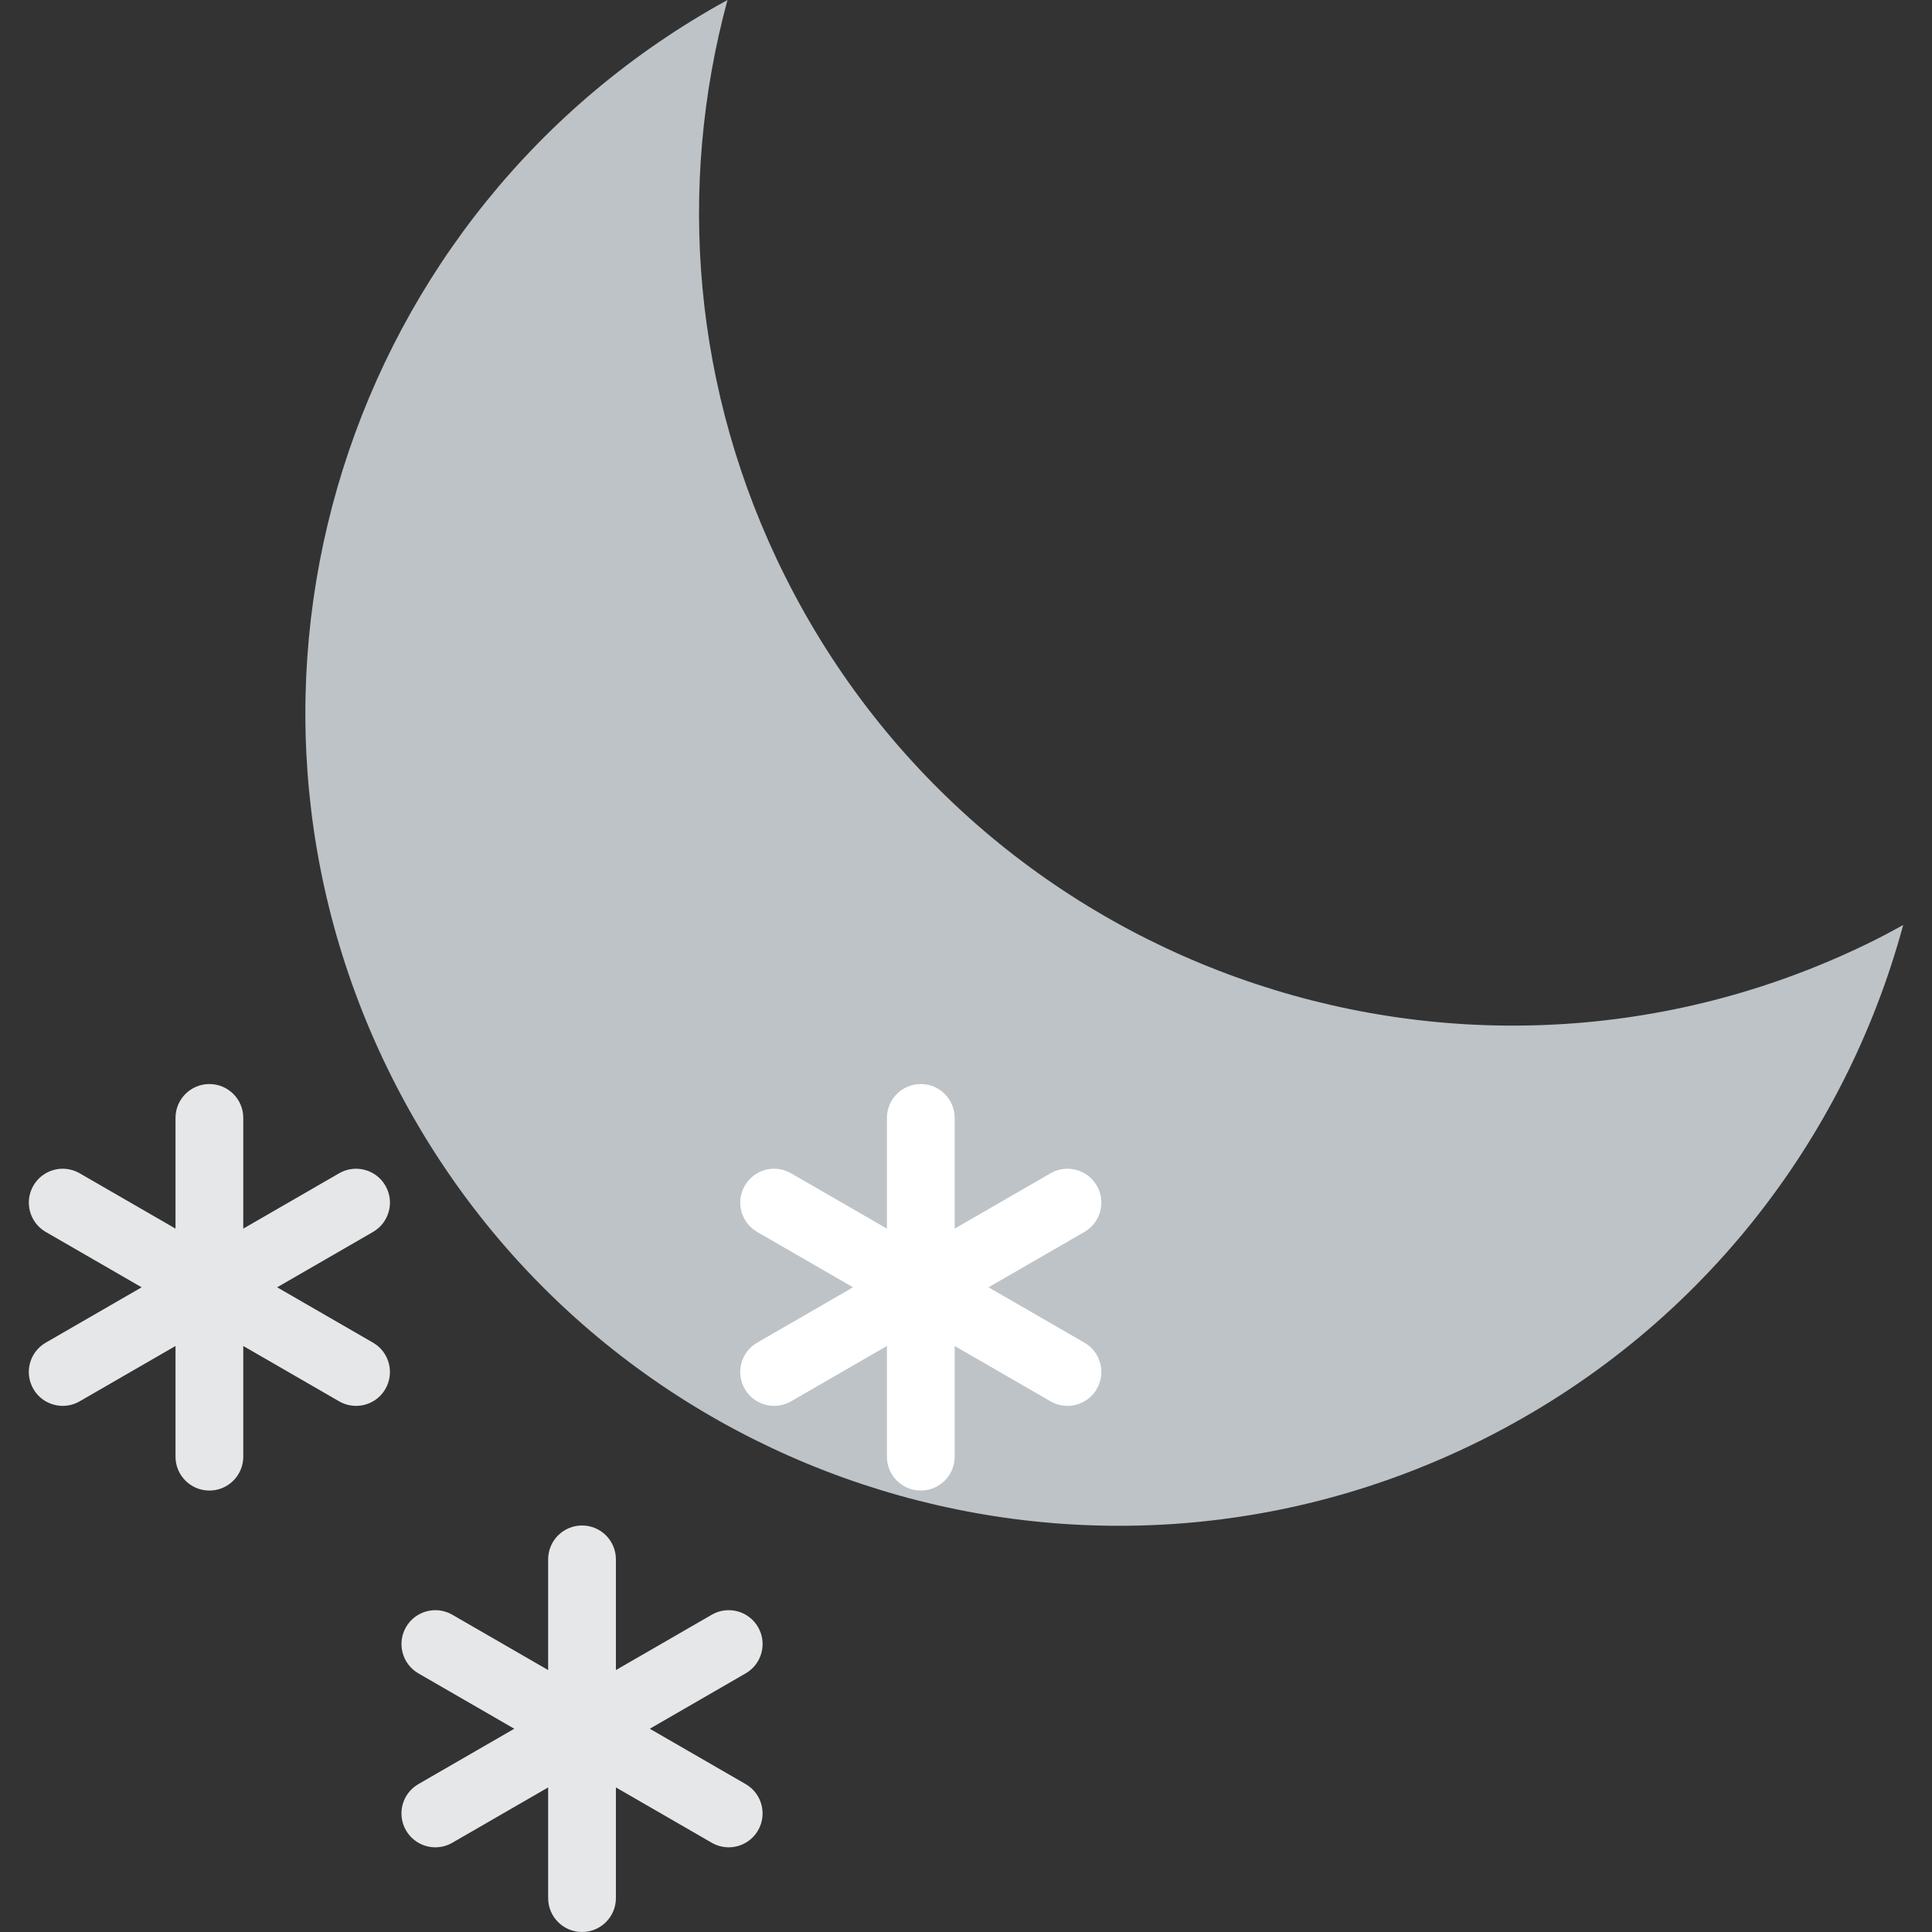 <?xml version="1.0" encoding="iso-8859-1"?>
<!-- Uploaded to: SVG Repo, www.svgrepo.com, Generator: SVG Repo Mixer Tools -->
<svg height="800px" width="800px" version="1.1" id="Capa_1" xmlns="http://www.w3.org/2000/svg" xmlns:xlink="http://www.w3.org/1999/xlink" 
	 viewBox="0 0 57.031 57.031" xml:space="preserve">
<rect x="0" y="0" width="57.031" height="57.031" fill="#333333" stroke="none"/>
<path style="fill:#BDC3C7;" d="M55.383,27.73c-11.852,5.935-26.271,1.138-32.206-10.714C20.43,11.528,19.986,5.491,21.475,0
	C10.211,6.172,5.76,20.2,11.558,31.781c5.935,11.852,20.354,16.649,32.206,10.714c6.364-3.187,10.69-8.821,12.417-15.19
	C55.917,27.449,55.654,27.594,55.383,27.73z"/>
<g>
	<path style="fill:#FFFFFF;" d="M32.011,39.634L29.181,38l2.83-1.634c0.479-0.276,0.643-0.888,0.366-1.366
		c-0.277-0.479-0.89-0.642-1.366-0.366l-2.83,1.634V33c0-0.552-0.447-1-1-1s-1,0.448-1,1v3.268l-2.83-1.634
		c-0.478-0.276-1.09-0.113-1.366,0.366c-0.276,0.479-0.112,1.09,0.366,1.366L25.181,38l-2.83,1.634
		c-0.479,0.276-0.643,0.888-0.366,1.366c0.186,0.321,0.521,0.5,0.867,0.5c0.17,0,0.342-0.043,0.499-0.134l2.83-1.634V43
		c0,0.552,0.447,1,1,1s1-0.448,1-1v-3.268l2.83,1.634c0.157,0.091,0.329,0.134,0.499,0.134c0.346,0,0.682-0.179,0.867-0.5
		C32.654,40.521,32.489,39.91,32.011,39.634z"/>
	<path style="fill:#E6E7E8;" d="M11.377,35c-0.277-0.479-0.89-0.642-1.366-0.366l-2.83,1.634V33c0-0.552-0.447-1-1-1s-1,0.448-1,1
		v3.268l-2.83-1.634C1.873,34.358,1.261,34.521,0.985,35c-0.276,0.479-0.112,1.09,0.366,1.366L4.181,38l-2.83,1.634
		C0.872,39.91,0.708,40.521,0.985,41c0.186,0.321,0.521,0.5,0.867,0.5c0.17,0,0.342-0.043,0.499-0.134l2.83-1.634V43
		c0,0.552,0.447,1,1,1s1-0.448,1-1v-3.268l2.83,1.634c0.157,0.091,0.329,0.134,0.499,0.134c0.346,0,0.682-0.179,0.867-0.5
		c0.276-0.479,0.112-1.09-0.366-1.366L8.181,38l2.83-1.634C11.489,36.09,11.654,35.479,11.377,35z"/>
	<path style="fill:#E6E7E8;" d="M22.377,48.031c-0.277-0.479-0.89-0.642-1.366-0.366l-2.83,1.634v-3.268c0-0.552-0.447-1-1-1
		s-1,0.448-1,1v3.268l-2.83-1.634c-0.478-0.276-1.09-0.112-1.366,0.366s-0.112,1.09,0.366,1.366l2.83,1.634l-2.83,1.634
		c-0.479,0.276-0.643,0.888-0.366,1.366c0.186,0.321,0.521,0.5,0.867,0.5c0.17,0,0.342-0.043,0.499-0.134l2.83-1.634v3.268
		c0,0.552,0.447,1,1,1s1-0.448,1-1v-3.268l2.83,1.634c0.157,0.091,0.329,0.134,0.499,0.134c0.346,0,0.682-0.179,0.867-0.5
		c0.276-0.479,0.112-1.09-0.366-1.366l-2.83-1.634l2.83-1.634C22.489,49.121,22.654,48.51,22.377,48.031z"/>
</g>
</svg>